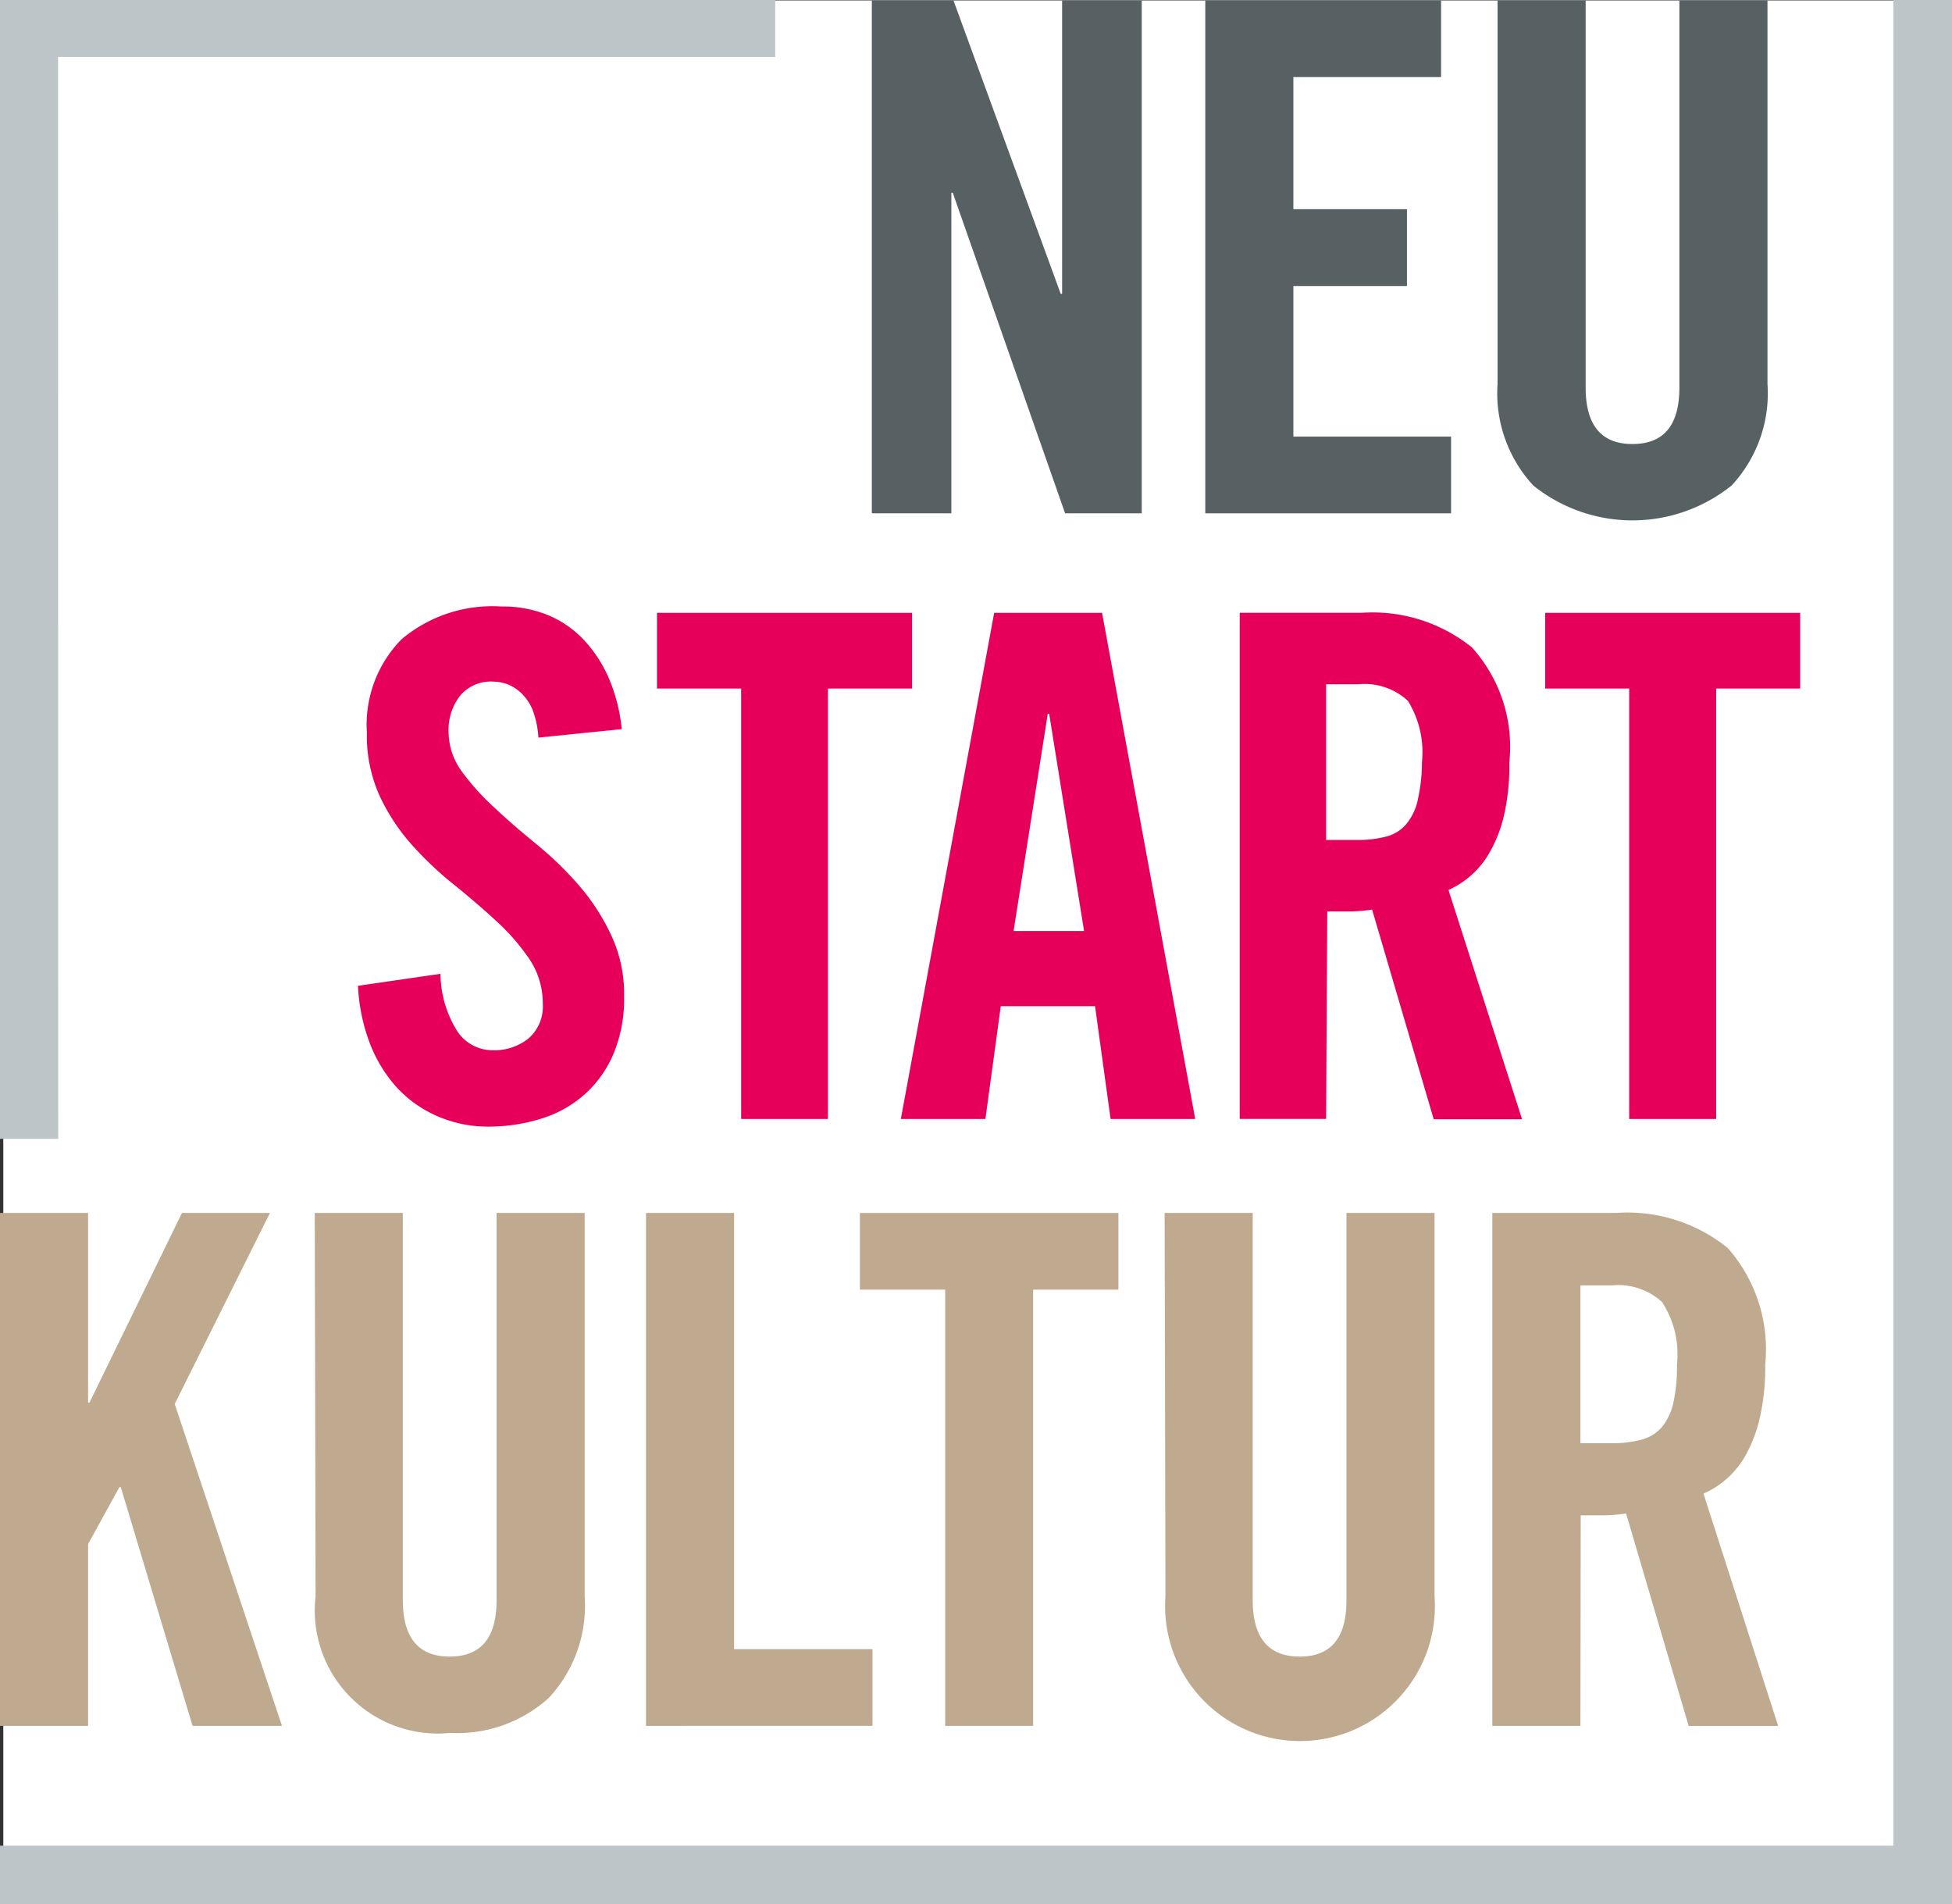 <svg xmlns="http://www.w3.org/2000/svg" width="61.515" height="60" viewBox="0 0 61.515 60"><rect x="0" y="0" width="61.515" height="60" fill="#333333" stroke="none"/><defs><style>.a{fill:#fff;}.b{fill:#bfaa90;}.c{fill:#e6005a;}.d{fill:#576164;}.e{fill:#bec5c9;}</style></defs><g transform="translate(-3.776 -3.776)"><rect class="a" width="61.29" height="59.977" transform="translate(3.88 3.789)"/><path class="b" d="M8.5,113.96V97.8h2.776v5.974h.044L14.234,97.8h2.772l-3,6.019,3.38,10.141H14.568l-2.261-7.52h-.044l-.986,1.79v5.73Z" transform="translate(-4.724 -55.807)"/><path class="b" d="M31.44,97.8h2.776V110c0,1.182.493,1.777,1.475,1.777s1.479-.586,1.479-1.777V97.8h2.776v12.082a4.258,4.258,0,0,1-1.133,3.2,4.3,4.3,0,0,1-3.109,1.1,3.875,3.875,0,0,1-4.238-4.3Z" transform="translate(-17.745 -55.807)"/><path class="b" d="M55.55,113.96V97.8h2.776v13.743h4.362v2.416Z" transform="translate(-31.416 -55.807)"/><path class="b" d="M73.847,100.216H71.16V97.8h8.146v2.416H76.619V113.96H73.847Z" transform="translate(-40.285 -55.807)"/><path class="b" d="M93.38,97.8h2.776V110c0,1.182.493,1.777,1.479,1.777s1.475-.586,1.475-1.777V97.8h2.776v12.082a4.251,4.251,0,1,1-8.48,0Z" transform="translate(-52.902 -55.807)"/><path class="b" d="M120.406,113.96H117.63V97.8h3.9a5.017,5.017,0,0,1,3.514,1.1,4.814,4.814,0,0,1,1.186,3.669,7.276,7.276,0,0,1-.169,1.679,4.442,4.442,0,0,1-.444,1.177,2.8,2.8,0,0,1-1.333,1.217l2.354,7.32h-2.821l-1.972-6.694a4.952,4.952,0,0,1-.657.058h-.773Zm0-8.906h.982a3.486,3.486,0,0,0,.955-.115,1.27,1.27,0,0,0,.635-.4,1.839,1.839,0,0,0,.36-.773,5.329,5.329,0,0,0,.111-1.2,3,3,0,0,0-.471-1.959,2.043,2.043,0,0,0-1.59-.524h-.982Z" transform="translate(-66.825 -55.807)"/><path class="c" d="M40.27,57.08a2.972,2.972,0,0,0-.173-.848,1.555,1.555,0,0,0-.355-.542A1.333,1.333,0,0,0,39.3,55.4a1.359,1.359,0,0,0-.444-.084,1.27,1.27,0,0,0-1.017.4,1.732,1.732,0,0,0-.4,1.159,2.136,2.136,0,0,0,.409,1.261,7.737,7.737,0,0,0,1.031,1.146c.409.386.862.773,1.333,1.159a10.877,10.877,0,0,1,1.333,1.293A6.765,6.765,0,0,1,42.562,63.3a4.349,4.349,0,0,1,.409,1.932,4.5,4.5,0,0,1-.32,1.777,3.607,3.607,0,0,1-.888,1.279,3.678,3.678,0,0,1-1.368.786,5.566,5.566,0,0,1-1.755.262,3.949,3.949,0,0,1-1.652-.373A3.74,3.74,0,0,1,35.717,68a4.468,4.468,0,0,1-.8-1.4,5.872,5.872,0,0,1-.333-1.7l2.6-.378a3.465,3.465,0,0,0,.529,1.808,1.333,1.333,0,0,0,1.106.6,1.715,1.715,0,0,0,1.146-.378,1.333,1.333,0,0,0,.444-1.084,2.519,2.519,0,0,0-.409-1.39,6.809,6.809,0,0,0-1.026-1.19c-.413-.382-.862-.768-1.333-1.15A10.922,10.922,0,0,1,36.3,60.478a6.33,6.33,0,0,1-1.026-1.546,4.6,4.6,0,0,1-.409-2.012,3.833,3.833,0,0,1,1.1-2.945,4.441,4.441,0,0,1,3.136-1.026,3.74,3.74,0,0,1,1.5.284,3.26,3.26,0,0,1,1.137.808,4.215,4.215,0,0,1,.777,1.226,5.477,5.477,0,0,1,.382,1.546Z" transform="translate(-19.527 -30.064)"/><path class="c" d="M59.022,55.785H56.37V53.4h8.04v2.385H61.758V69.346H59.022Z" transform="translate(-31.89 -30.315)"/><path class="c" d="M76.845,69.346H74.18L77.121,53.4h3.4l2.936,15.946H80.79L80.3,65.793H77.329Zm.888-5.921h2.221l-1.1-6.845h-.044Z" transform="translate(-42.015 -30.315)"/><path class="c" d="M124.027,55.785H121.38V53.4h8.035v2.385h-2.647V69.346h-2.741Z" transform="translate(-68.909 -30.315)"/><path class="c" d="M101.593,69.346H98.87V53.4h3.842a5,5,0,0,1,3.469,1.084,4.666,4.666,0,0,1,1.186,3.625,7.108,7.108,0,0,1-.164,1.657,4.238,4.238,0,0,1-.444,1.159,2.785,2.785,0,0,1-.617.764,2.825,2.825,0,0,1-.693.444l2.319,7.222h-2.785l-1.941-6.605a4.885,4.885,0,0,1-.653.058h-.76Zm0-8.79h.968a3.4,3.4,0,0,0,.942-.111,1.217,1.217,0,0,0,.626-.4,1.777,1.777,0,0,0,.355-.764,5.472,5.472,0,0,0,.129-1.177,3.073,3.073,0,0,0-.444-1.932,2.012,2.012,0,0,0-1.568-.52h-1.008Z" transform="translate(-56.026 -30.316)"/><path class="d" d="M72.04,24.69V8.53h2.572l3.38,9.244h.044V8.53h2.51V24.69H78.13l-3.54-10.1h-.044v10.1Z" transform="translate(-40.789 -4.741)"/><path class="d" d="M96.31,24.69V8.53h7.431v2.416H99.086v4.162h3.58v2.421h-3.58v4.744h4.97V24.69Z" transform="translate(-54.551 -4.741)"/><path class="d" d="M118,8.53h2.776v12.2c0,1.182.493,1.777,1.475,1.777s1.479-.586,1.479-1.777V8.53h2.776V20.616a4.258,4.258,0,0,1-1.133,3.2,4.993,4.993,0,0,1-6.245,0,4.277,4.277,0,0,1-1.128-3.2Z" transform="translate(-67.03 -4.741)"/><path class="e" d="M10.334,44.381l-1.834,0V8.5H32.93v1.795h-22.6Z" transform="translate(-4.724 -4.724)"/><path class="e" d="M70.015,68.5H8.5V66.652H68.166V8.5h1.849Z" transform="translate(-4.724 -4.724)"/></g></svg>